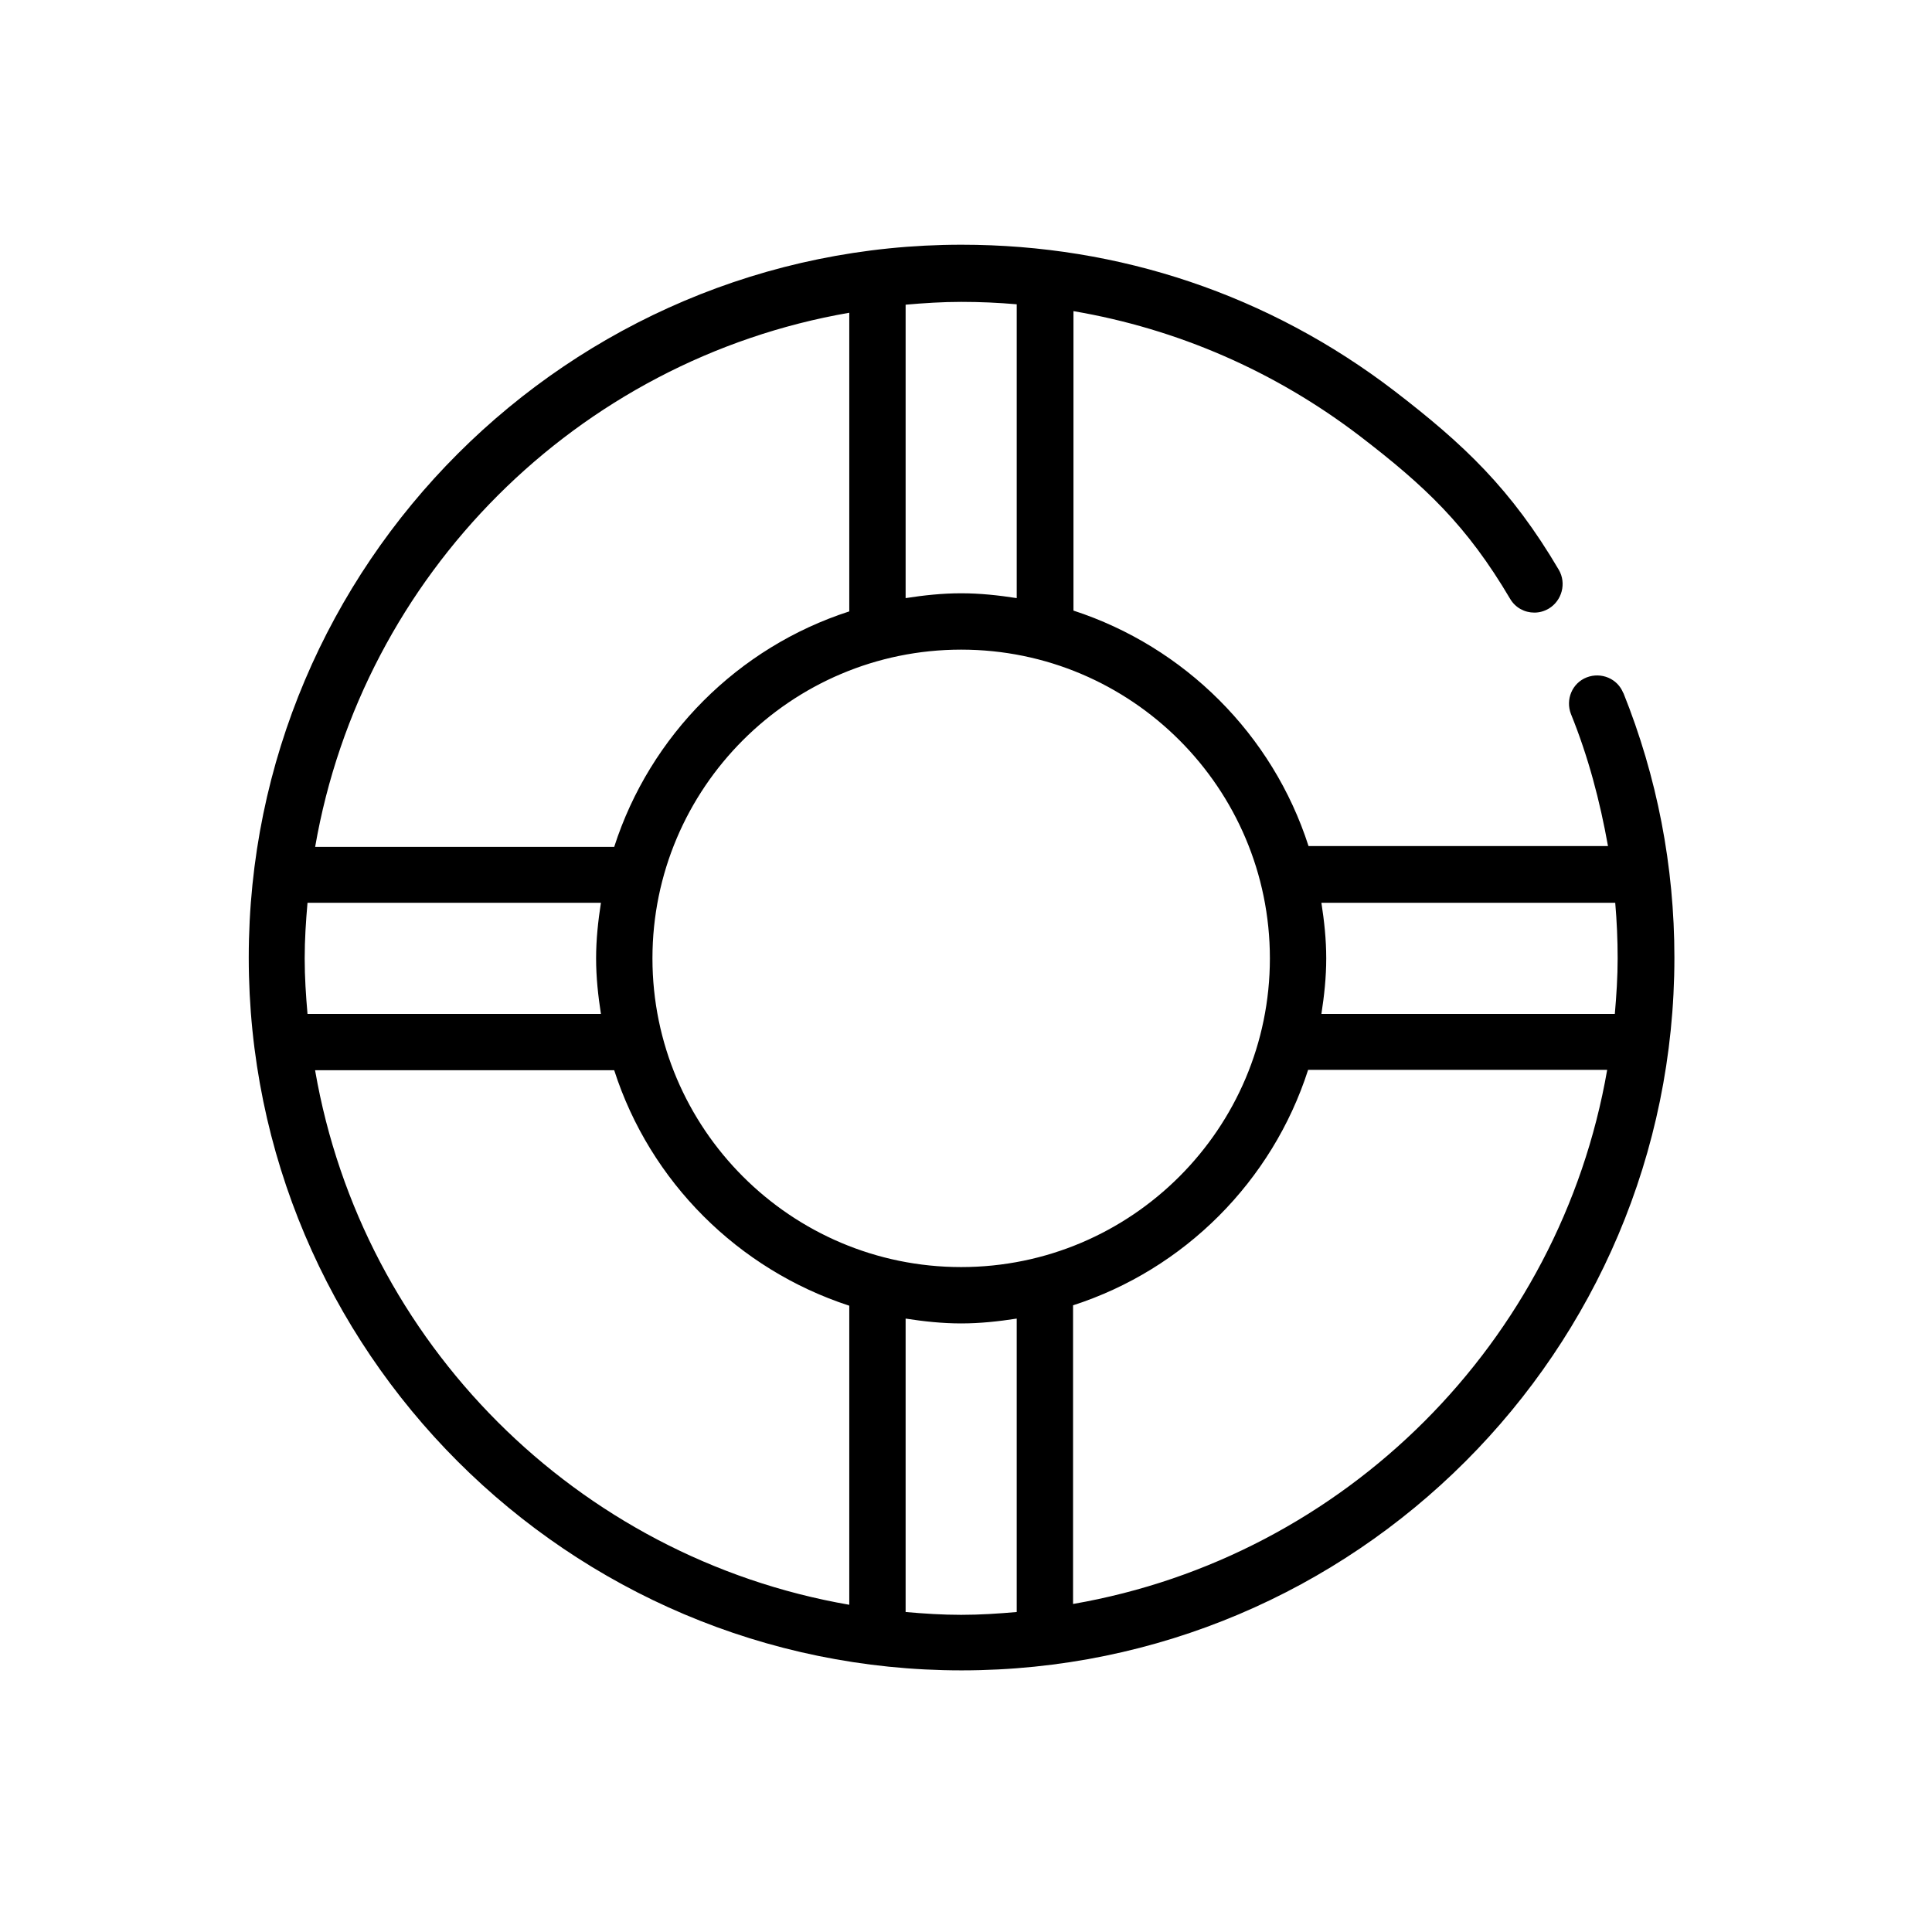 <?xml version="1.0" encoding="UTF-8"?>
<svg id="Layer_1" data-name="Layer 1" xmlns="http://www.w3.org/2000/svg" xmlns:xlink="http://www.w3.org/1999/xlink" viewBox="0 0 48 48">
  <defs>
    <style>
      .cls-1 {
        fill: url(#linear-gradient);
        stroke-width: 0px;
      }
    </style>
    <linearGradient id="linear-gradient" x1="41.6" y1="23.8" x2="6.18" y2="23.8" gradientUnits="userSpaceOnUse">
      <stop offset="0" stop-color="#000" stop-opacity="0"/>
      <stop offset="0" stop-color="#000" stop-opacity=".02"/>
      <stop offset="0" stop-color="#000" stop-opacity=".07"/>
      <stop offset="0" stop-color="#000" stop-opacity=".16"/>
      <stop offset="0" stop-color="#000" stop-opacity=".28"/>
      <stop offset="0" stop-color="#000" stop-opacity=".44"/>
      <stop offset="0" stop-color="#000" stop-opacity=".63"/>
      <stop offset="0" stop-color="#000" stop-opacity=".85"/>
      <stop offset="0" stop-color="#000"/>
      <stop offset=".49" stop-color="#000"/>
      <stop offset=".99" stop-color="#000"/>
    </linearGradient>
  </defs>
  <path class="cls-1" d="m40.33,17.22c-.14-.36-.55-.53-.91-.39-.36.14-.53.55-.39.91.43,1.06.72,2.16.92,3.28h-7.44c-.89-2.77-3.08-4.95-5.84-5.85v-7.44c2.58.44,5,1.49,7.11,3.1,0,0,0,0,0,0,1.63,1.25,2.66,2.22,3.74,4.05.13.22.36.34.6.34.12,0,.24-.03.36-.1.33-.2.44-.63.25-.96-1.19-2.02-2.36-3.12-4.09-4.45,0,0,0,0,0,0-3.11-2.38-6.82-3.63-10.75-3.63-9.76,0-17.71,7.94-17.71,17.71s7.94,17.71,17.71,17.71,17.71-7.94,17.71-17.71c0-2.27-.43-4.49-1.27-6.58Zm-.2,5.21c.04.46.06.92.06,1.38s-.03.92-.07,1.38h-7.29c.07-.45.12-.91.12-1.38s-.05-.93-.12-1.38h7.29Zm-8.58,1.38c0,4.23-3.44,7.67-7.67,7.67s-7.67-3.44-7.67-7.67,3.44-7.67,7.67-7.67,7.67,3.44,7.67,7.67Zm-6.29-16.25v7.3c-.45-.07-.91-.12-1.38-.12s-.93.05-1.38.12v-7.29c.46-.04.91-.07,1.38-.07s.92.02,1.38.06Zm-4.16.2v7.43c-2.76.89-4.95,3.08-5.84,5.85h-7.43c1.17-6.76,6.51-12.1,13.27-13.27Zm-6.17,17.43h-7.29c-.04-.46-.07-.91-.07-1.38s.03-.92.07-1.38h7.29c-.07.45-.12.91-.12,1.38s.05.93.12,1.38Zm-7.1,1.4h7.43c.89,2.77,3.08,4.95,5.84,5.85v7.43c-6.76-1.17-12.1-6.51-13.27-13.27Zm14.67,13.46v-7.29c.45.07.91.12,1.38.12s.93-.05,1.38-.12v7.29c-.46.04-.91.07-1.38.07s-.92-.03-1.38-.07Zm4.16-.19v-7.43c2.76-.89,4.95-3.08,5.84-5.85h7.43c-1.17,6.76-6.51,12.1-13.27,13.27Z"/>
</svg>